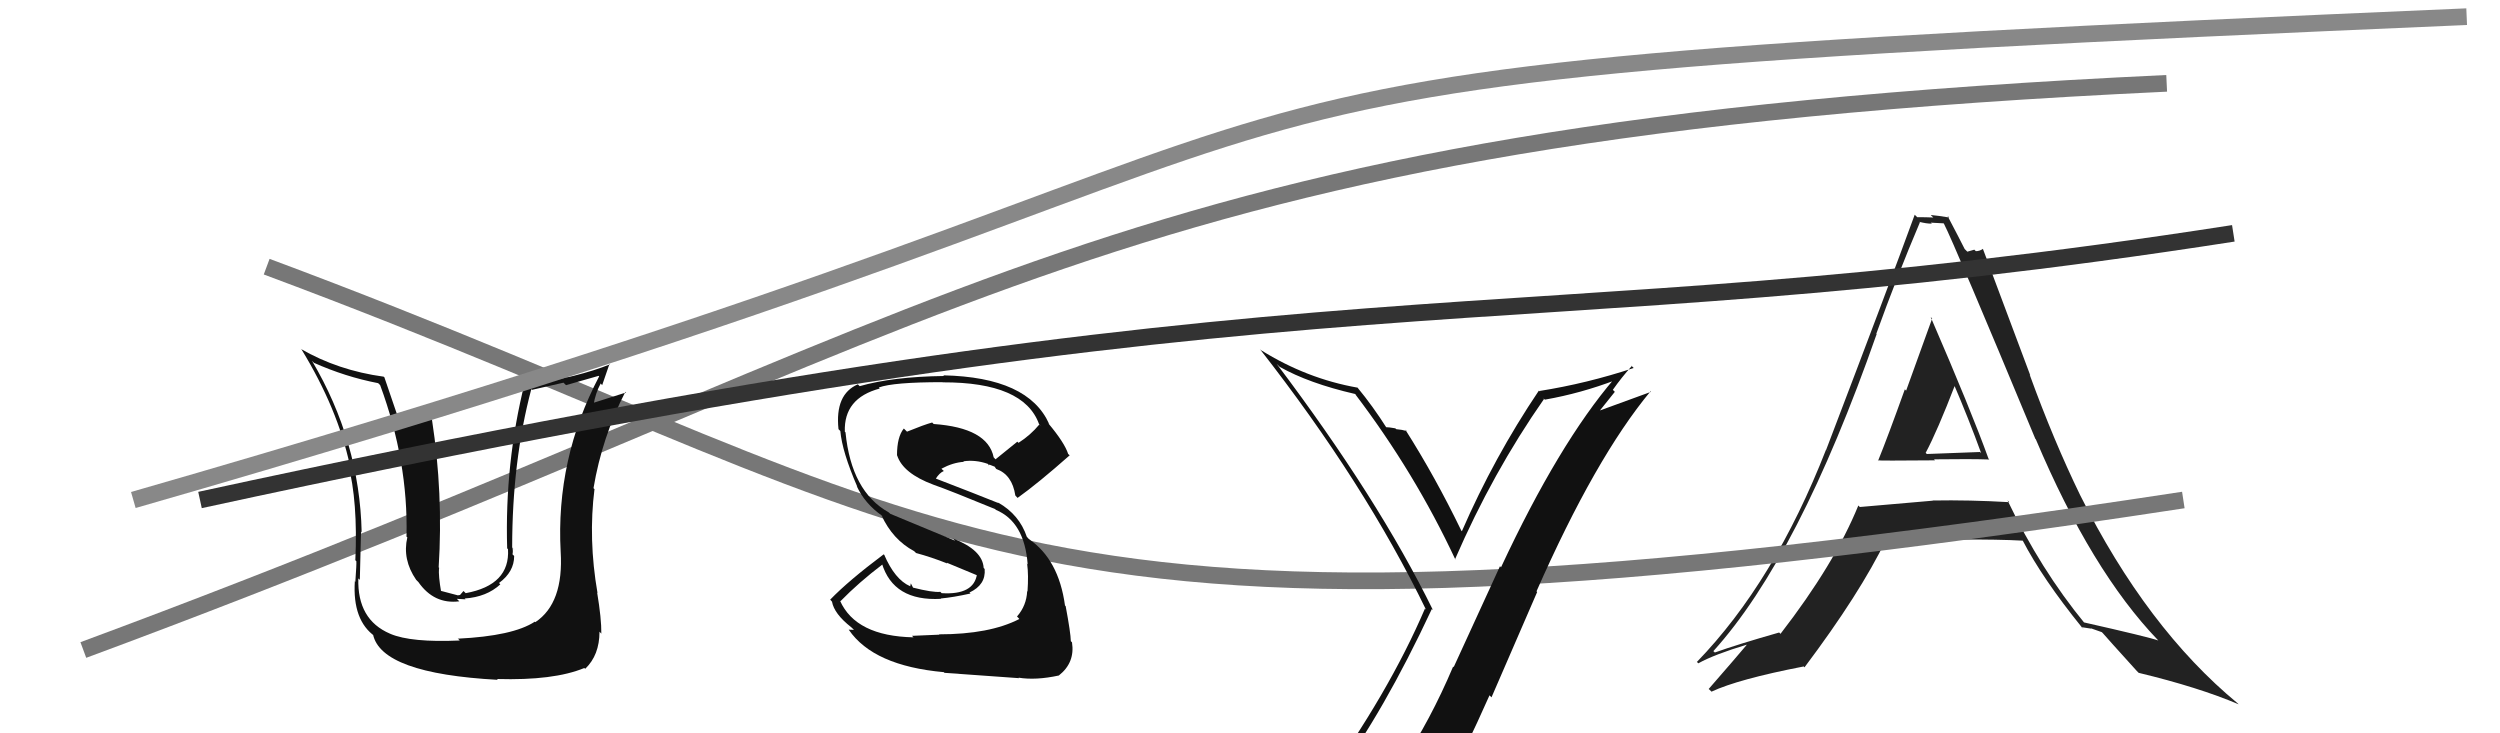 <svg xmlns="http://www.w3.org/2000/svg" width="150" height="44" viewBox="0,0,150,44"><path fill="#222" d="M112.64 27.58L112.74 27.68L112.67 27.62Q112.71 27.65 116.10 27.62L116.03 27.55L116.04 27.56Q118.30 27.53 119.36 27.57L119.48 27.69L119.31 27.52Q118.28 24.66 115.84 19.02L116.00 19.18L115.93 19.11Q115.41 20.57 114.37 23.43L114.37 23.44L114.29 23.36Q113.26 26.23 112.69 27.63ZM120.48 30.05L120.54 30.11L120.55 30.13Q118.17 29.99 115.96 30.03L116.09 30.15L115.97 30.04Q113.88 30.23 111.59 30.42L111.41 30.24L111.50 30.33Q110.07 33.84 106.83 38.03L106.70 37.90L106.75 37.95Q104.26 38.66 102.89 39.15L102.85 39.11L102.80 39.07Q107.92 33.41 112.60 20.04L112.52 19.97L112.58 20.02Q113.82 16.58 115.19 13.35L115.24 13.39L115.16 13.31Q115.57 13.42 115.91 13.42L115.85 13.36L116.61 13.40L116.63 13.41Q117.28 14.68 122.12 26.33L122.14 26.35L122.15 26.36Q125.49 34.26 129.48 38.41L129.46 38.39L129.50 38.43Q128.91 38.22 125.02 37.34L125.11 37.43L125.10 37.42Q122.43 34.17 120.45 30.02ZM125.06 37.80L124.89 37.63L125.48 37.72L125.46 37.70Q125.81 37.82 126.11 37.93L126.06 37.88L126.17 37.99Q126.39 38.25 128.21 40.26L128.39 40.44L128.32 40.37Q131.93 41.24 134.32 42.26L134.37 42.31L134.26 42.20Q128.81 37.70 124.81 29.71L124.82 29.72L124.81 29.71Q123.22 26.44 121.78 22.48L121.82 22.53L118.97 14.92L118.98 14.93Q118.78 15.07 118.55 15.07L118.46 14.98L118.04 15.10L117.88 14.94Q117.57 14.32 116.85 12.95L116.83 12.93L116.95 13.05Q116.30 12.94 115.85 12.90L115.88 12.94L116.00 13.05Q115.56 13.03 115.03 13.03L114.88 12.88L114.88 12.89Q113.46 16.79 109.58 26.96L109.74 27.12L109.57 26.96Q106.46 34.92 101.81 39.72L101.81 39.71L101.90 39.80Q102.82 39.28 104.84 38.67L104.92 38.75L104.83 38.66Q104.08 39.55 102.52 41.34L102.58 41.39L102.69 41.50Q104.29 40.75 108.21 39.99L108.19 39.96L108.27 40.04Q111.60 35.61 113.17 32.37L113.19 32.40L113.16 32.37Q114.90 32.24 117.22 32.28L117.21 32.27L117.31 32.37Q120.01 32.36 121.38 32.44L121.33 32.39L121.35 32.41Q122.55 34.72 124.92 37.65ZM117.31 23.08L117.23 23.00L117.19 22.96Q118.11 25.10 118.87 27.19L118.80 27.12L115.61 27.24L115.54 27.17Q116.24 25.86 117.31 23.08Z"/><path d="M16 16 C59 32,59 41,131 30" stroke="#777" fill="none"/><path fill="#111" d="M80.04 46.55L80.12 46.63L80.12 46.63Q83.01 42.75 85.91 36.54L86.01 36.64L85.98 36.61Q82.69 29.90 76.60 21.83L76.71 21.94L76.78 22.01Q78.53 23.00 81.31 23.64L81.37 23.70L81.32 23.66Q84.90 28.38 87.33 33.59L87.41 33.67L87.30 33.56Q89.56 28.35 92.64 23.94L92.55 23.84L92.69 23.98Q94.85 23.60 96.95 22.80L96.91 22.76L96.86 22.72Q93.53 26.61 90.06 34.04L90.00 33.97L87.22 40.03L87.19 39.99Q85.83 43.21 84.08 45.83L84.05 45.80L84.09 45.84Q81.53 46.06 80.08 46.59ZM86.28 47.96L86.30 47.98L86.34 48.01Q87.92 44.99 89.37 41.72L89.49 41.84L92.23 35.52L92.19 35.48Q95.72 27.47 99.03 23.48L98.96 23.40L99.06 23.51Q97.59 24.05 95.69 24.74L95.81 24.86L96.89 23.51L96.77 23.39Q97.29 22.65 97.90 21.97L97.85 21.91L98.02 22.08Q95.21 23.01 92.36 23.46L92.45 23.56L92.33 23.44Q89.65 27.42 87.71 31.88L87.71 31.87L87.68 31.84Q86.11 28.60 84.32 25.78L84.24 25.70L84.40 25.86Q84.13 25.78 83.77 25.75L83.84 25.81L83.72 25.70Q83.33 25.63 83.14 25.63L83.23 25.72L83.22 25.71Q82.38 24.38 81.43 23.23L81.43 23.23L81.46 23.26Q78.40 22.72 75.66 21.01L75.59 20.94L75.59 20.94Q81.87 28.97 85.56 36.58L85.48 36.50L85.50 36.51Q83.33 41.58 79.26 47.22L79.36 47.31L79.38 47.33Q80.06 46.91 80.86 46.76L80.84 46.75L82.45 46.37L82.42 46.34Q81.99 47.25 80.81 48.88L80.74 48.81L80.76 48.84Q83.06 48.23 86.33 48.01Z"/><path d="M5 39 C59 19,66 8,130 5" stroke="#777" fill="none"/><path fill="#111" d="M27.43 38.28L27.54 38.38L27.58 38.43Q24.67 38.56 23.42 38.03L23.41 38.02L23.40 38.02Q21.43 37.18 21.50 34.71L21.46 34.67L21.59 34.79Q21.67 31.34 21.67 31.91L21.65 31.89L21.70 31.94Q21.58 26.49 18.72 21.65L18.88 21.81L18.84 21.77Q20.72 22.61 22.69 22.99L22.75 23.05L22.81 23.11Q24.50 27.69 24.39 32.18L24.29 32.09L24.44 32.24Q24.13 33.57 24.97 34.79L25.08 34.90L25.10 34.92Q26.04 36.27 27.56 36.08L27.41 35.93L27.93 35.96L27.88 35.91Q29.20 35.82 30.02 35.06L30.07 35.11L29.94 34.98Q30.85 34.31 30.85 33.36L30.90 33.41L30.75 33.26Q30.79 33.07 30.75 32.88L30.88 33.01L30.73 32.85Q30.73 27.68 31.88 23.34L31.77 23.24L31.92 23.39Q32.82 23.18 33.81 22.96L33.96 23.11L35.92 22.55L35.95 22.58Q33.34 27.55 33.64 33.11L33.68 33.14L33.64 33.10Q33.83 36.19 32.12 37.33L32.08 37.29L32.09 37.30Q30.78 38.16 27.47 38.32ZM29.78 40.70L29.78 40.70L29.82 40.74Q33.23 40.84 35.06 40.08L35.18 40.20L35.11 40.13Q35.97 39.31 35.97 37.90L36.10 38.04L36.08 38.02Q36.09 37.12 35.83 35.56L35.76 35.49L35.85 35.58Q35.29 32.35 35.67 29.34L35.69 29.37L35.61 29.29Q36.12 26.25 37.52 23.51L37.58 23.56L37.56 23.55Q36.84 23.78 35.51 24.20L35.56 24.25L35.61 24.30Q35.73 23.58 36.04 23.01L36.13 23.11L36.57 21.83L36.60 21.86Q34.76 22.61 31.60 23.11L31.49 23.00L31.48 22.98Q30.28 27.80 30.43 32.90L30.54 33.01L30.48 32.95Q30.61 35.10 27.94 35.59L27.81 35.46L27.60 35.70L27.47 35.72L26.37 35.43L26.47 35.52Q26.30 34.56 26.34 34.07L26.43 34.16L26.32 34.04Q26.60 29.61 25.92 25.19L25.84 25.11L24.75 24.94L24.83 25.02Q24.23 24.91 23.70 24.80L23.74 24.83L23.85 24.95Q23.32 23.40 23.06 22.63L23.09 22.67L23.02 22.60Q20.29 22.23 18.04 20.93L18.09 20.97L18.10 20.98Q20.26 24.52 20.99 27.91L20.84 27.76L20.88 27.80Q21.48 30.11 21.32 33.62L21.27 33.56L21.38 33.67Q21.40 33.80 21.32 34.91L21.24 34.83L21.29 34.87Q21.14 37.23 22.51 38.19L22.37 38.05L22.38 38.06Q22.87 40.41 29.87 40.79Z"/><path d="M12 30 C81 15,89 21,134 14" stroke="#333" fill="none"/><path fill="#111" d="M56.39 38.11L56.36 38.08L54.72 38.15L54.81 38.24Q51.35 38.17 50.40 36.04L50.38 36.02L50.43 36.07Q51.52 34.95 52.97 33.85L52.97 33.85L52.91 33.79Q53.60 36.09 56.46 35.93L56.36 35.84L56.44 35.91Q57.20 35.84 58.23 35.61L58.27 35.65L58.17 35.55Q59.16 35.09 59.08 34.14L59.08 34.14L59.02 34.08Q58.96 33.00 57.18 32.31L57.30 32.44L53.42 30.83L53.32 30.74Q51.08 29.49 50.73 25.94L50.69 25.90L50.69 25.90Q50.62 23.89 52.79 23.31L52.77 23.30L52.73 23.25Q53.58 22.93 56.55 22.93L56.67 23.05L56.56 22.94Q61.43 22.93 62.34 25.44L62.49 25.60L62.36 25.47Q61.83 26.11 61.11 26.57L61.04 26.50L59.73 27.56L59.62 27.44Q59.26 25.67 56.02 25.44L55.86 25.28L55.93 25.35Q55.45 25.48 54.42 25.90L54.35 25.83L54.23 25.71Q53.82 26.21 53.82 27.32L53.82 27.32L53.83 27.33Q54.18 28.40 56.00 29.08L56.02 29.10L56.00 29.08Q57.05 29.45 59.72 30.55L59.62 30.45L59.75 30.59Q61.47 31.31 61.66 33.86L61.58 33.78L61.63 33.84Q61.72 34.50 61.65 35.49L61.63 35.47L61.63 35.47Q61.59 36.34 61.02 36.99L61.11 37.08L61.16 37.14Q59.38 38.06 56.34 38.06ZM61.23 40.78L61.14 40.69L61.11 40.66Q62.15 40.83 63.53 40.53L63.46 40.46L63.53 40.53Q64.51 39.76 64.32 38.54L64.25 38.47L64.25 38.47Q64.24 37.97 63.94 36.37L64.05 36.48L63.90 36.33Q63.52 33.56 61.73 32.34L61.64 32.24L61.61 32.21Q61.16 30.88 59.90 30.16L59.83 30.09L59.92 30.19Q58.53 29.63 56.06 28.68L56.19 28.81L56.13 28.75Q56.36 28.37 56.63 28.26L56.51 28.15L56.49 28.12Q57.18 27.75 57.83 27.71L57.87 27.75L57.80 27.68Q58.53 27.57 59.29 27.84L59.31 27.86L59.29 27.92L59.37 27.88L59.68 28.00L59.76 28.12L59.78 28.14Q60.73 28.48 60.92 29.73L61.06 29.88L61.06 29.87Q62.28 29.00 64.18 27.32L64.15 27.29L64.09 27.24Q63.88 26.57 62.89 25.39L62.97 25.46L62.95 25.44Q61.70 22.63 56.60 22.52L56.75 22.67L56.64 22.56Q53.56 22.60 51.58 23.17L51.47 23.06L51.47 23.06Q50.09 23.66 50.31 25.75L50.42 25.86L50.42 25.86Q50.53 27.11 51.44 29.21L51.40 29.16L51.40 29.16Q51.89 30.22 52.92 30.94L53.02 31.05L52.89 30.92Q53.56 32.38 54.85 33.07L54.91 33.13L54.96 33.18Q55.89 33.43 56.84 33.81L56.80 33.76L58.75 34.57L58.62 34.44Q58.44 35.71 56.50 35.59L56.38 35.47L56.42 35.51Q55.97 35.56 54.75 35.25L54.81 35.31L54.65 35.00L54.61 35.19L54.60 35.17Q53.69 34.77 53.05 33.28L53.10 33.34L53.02 33.26Q50.91 34.84 49.81 35.98L49.84 36.01L49.92 36.10Q50.05 36.83 51.07 37.63L51.24 37.79L50.92 37.78L50.93 37.79Q52.41 39.95 56.63 40.33L56.66 40.36L56.67 40.37Q57.91 40.46 61.14 40.69Z"/><path d="M8 30 C95 5,55 5,148 1" stroke="#888" fill="none"/></svg>